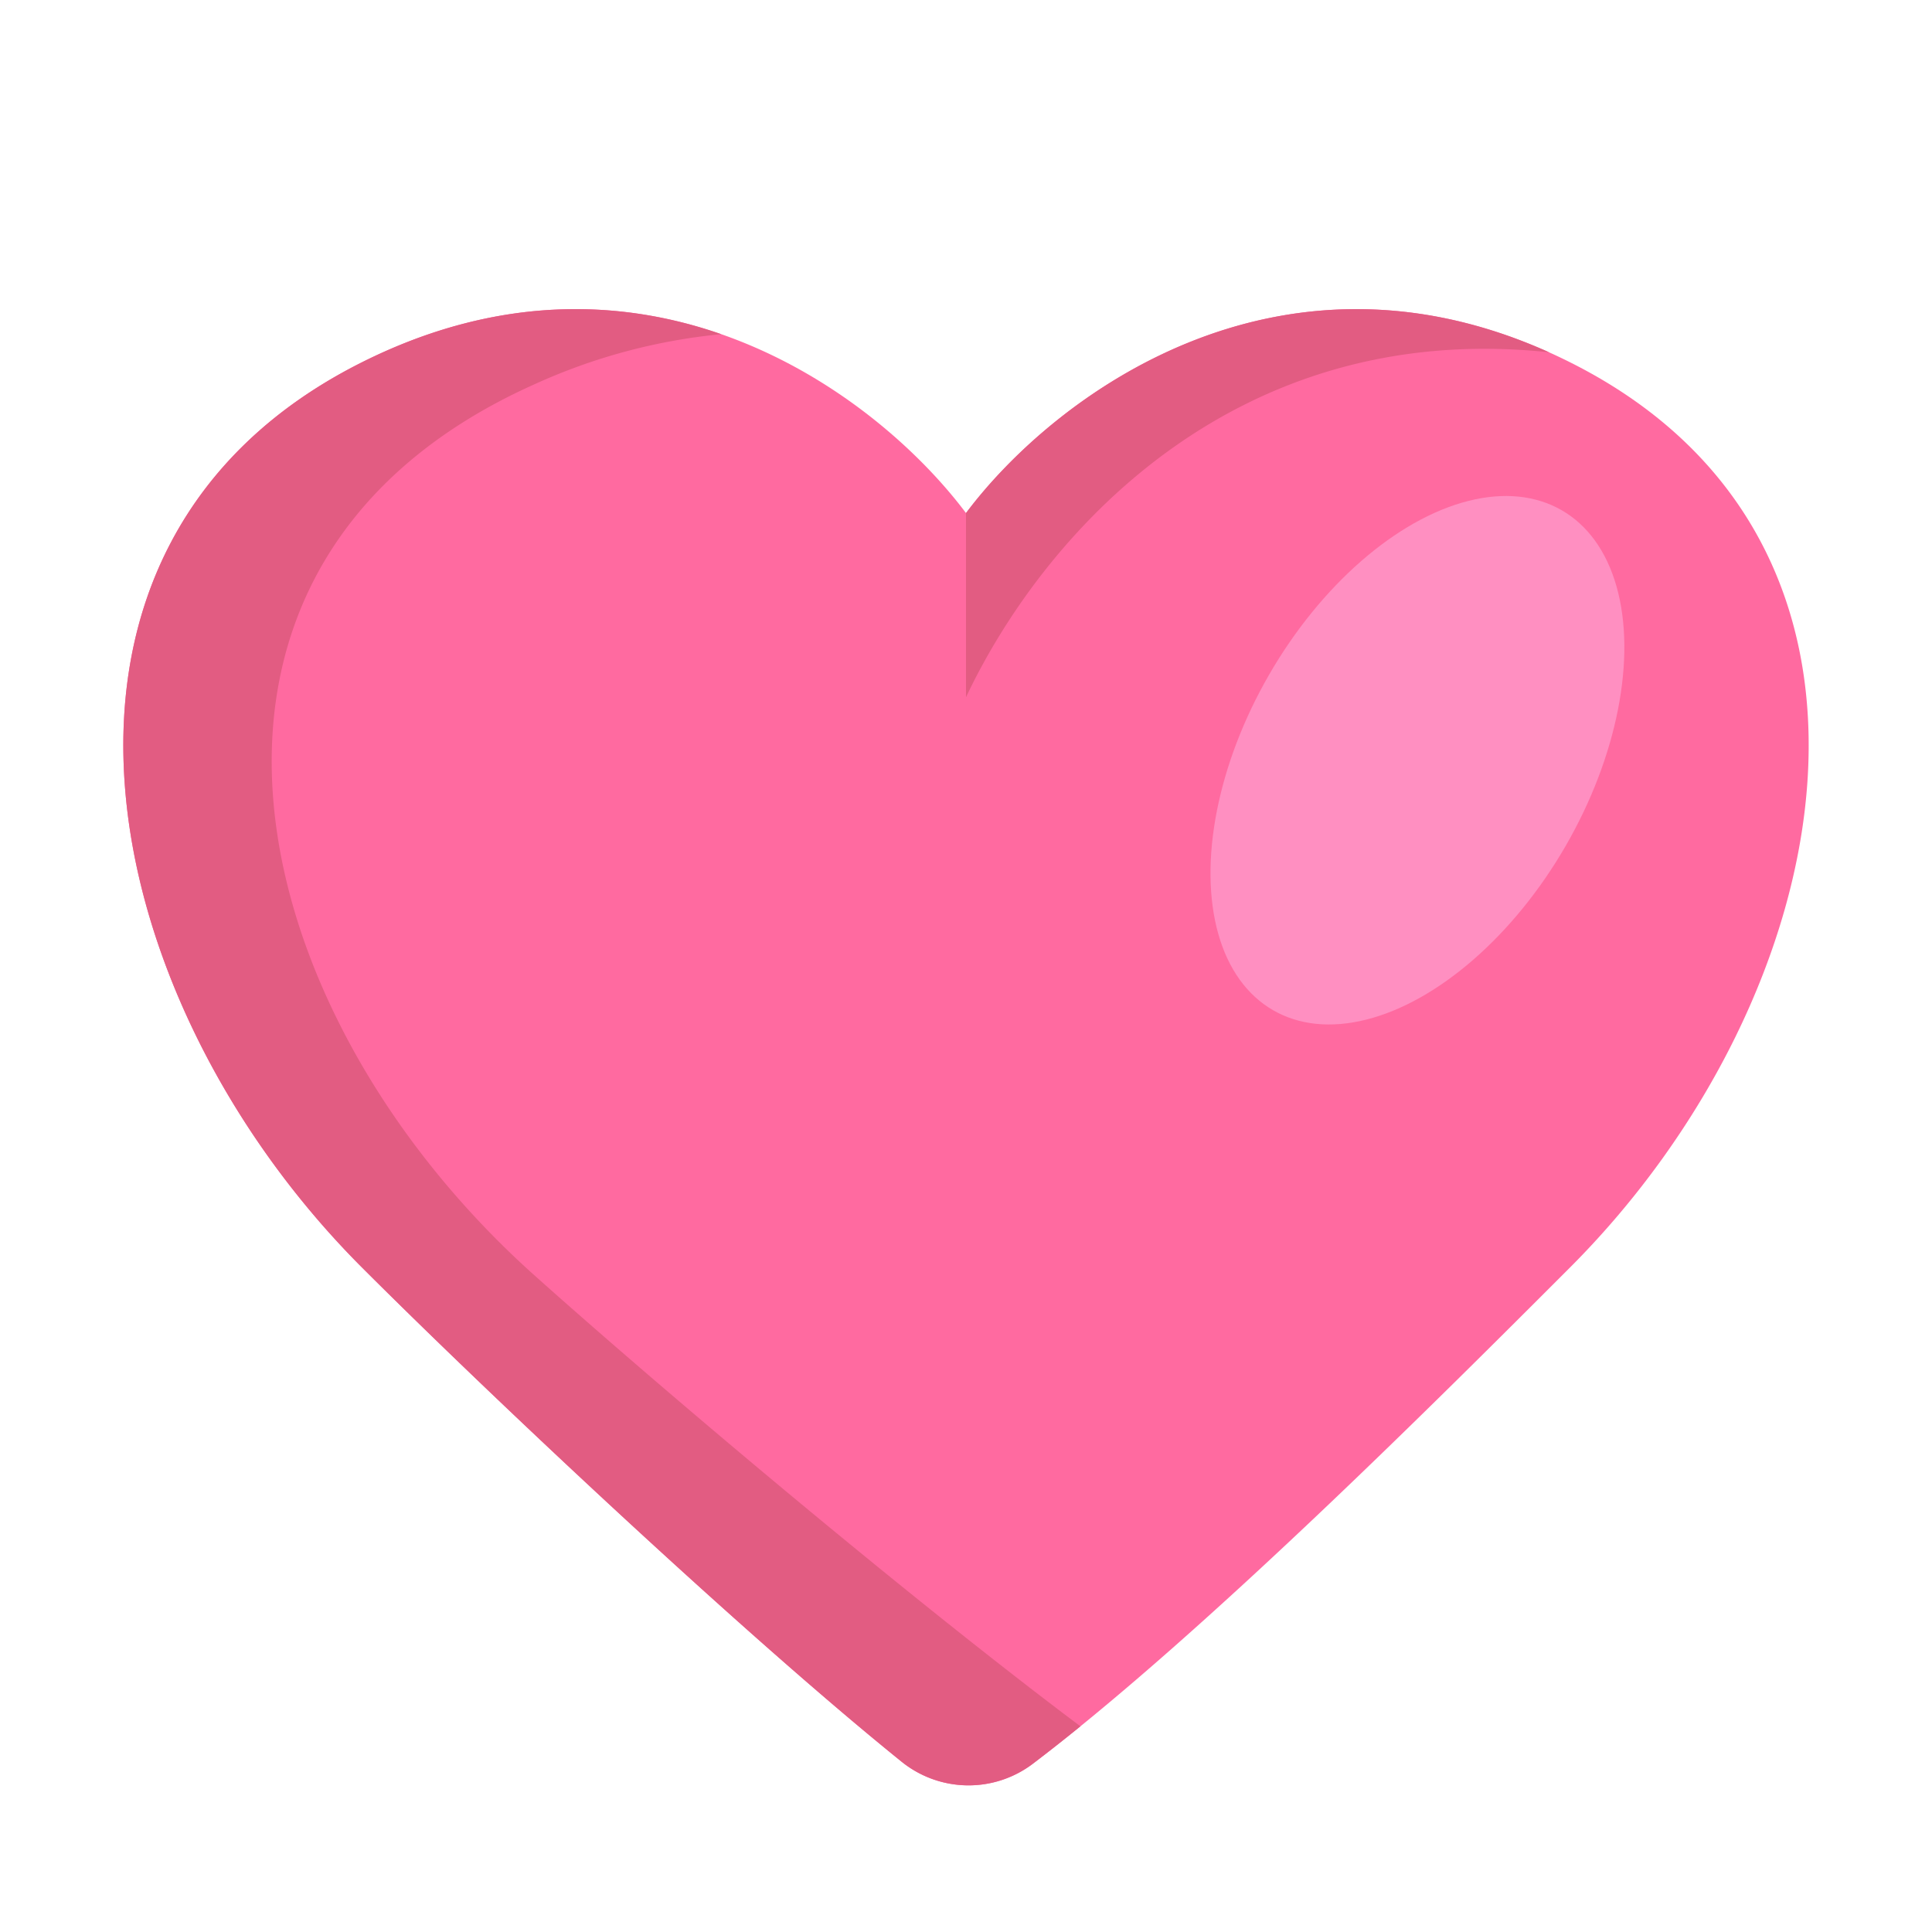 <svg xmlns="http://www.w3.org/2000/svg" fill="none" viewBox="0 0 32 32"><path fill="#FF6AA0" d="M6 5.998c4.665-2.332 8.5.5 10 2.5 1.5-2 5.336-4.832 10-2.5 6 3 4.5 10.5 0 15-2.195 2.196-6.062 6.063-8.89 8.214a1.764 1.764 0 0 1-2.187-.041C12.33 27.078 8.165 23.163 6 20.998c-4.5-4.5-6-12 0-15"/><path fill="#E25C82" d="M16 8.498v3.05c1.27-2.685 4.426-6.27 9.658-5.713-4.51-2.03-8.195.712-9.658 2.663M11.946 5.535c-1.684-.587-3.72-.65-5.946.463-6 3-4.5 10.5 0 15 2.165 2.165 6.33 6.08 8.923 8.173a1.764 1.764 0 0 0 2.186.04q.382-.29.786-.618c-2.855-2.143-6.861-5.519-9.036-7.463-4.956-4.43-6.609-11.814 0-14.768a9.7 9.7 0 0 1 3.087-.827"/><ellipse cx="23.477" cy="12.592" fill="#FF8FC1" rx="2.836" ry="4.781" transform="rotate(30 23.477 12.592)"/></svg>
